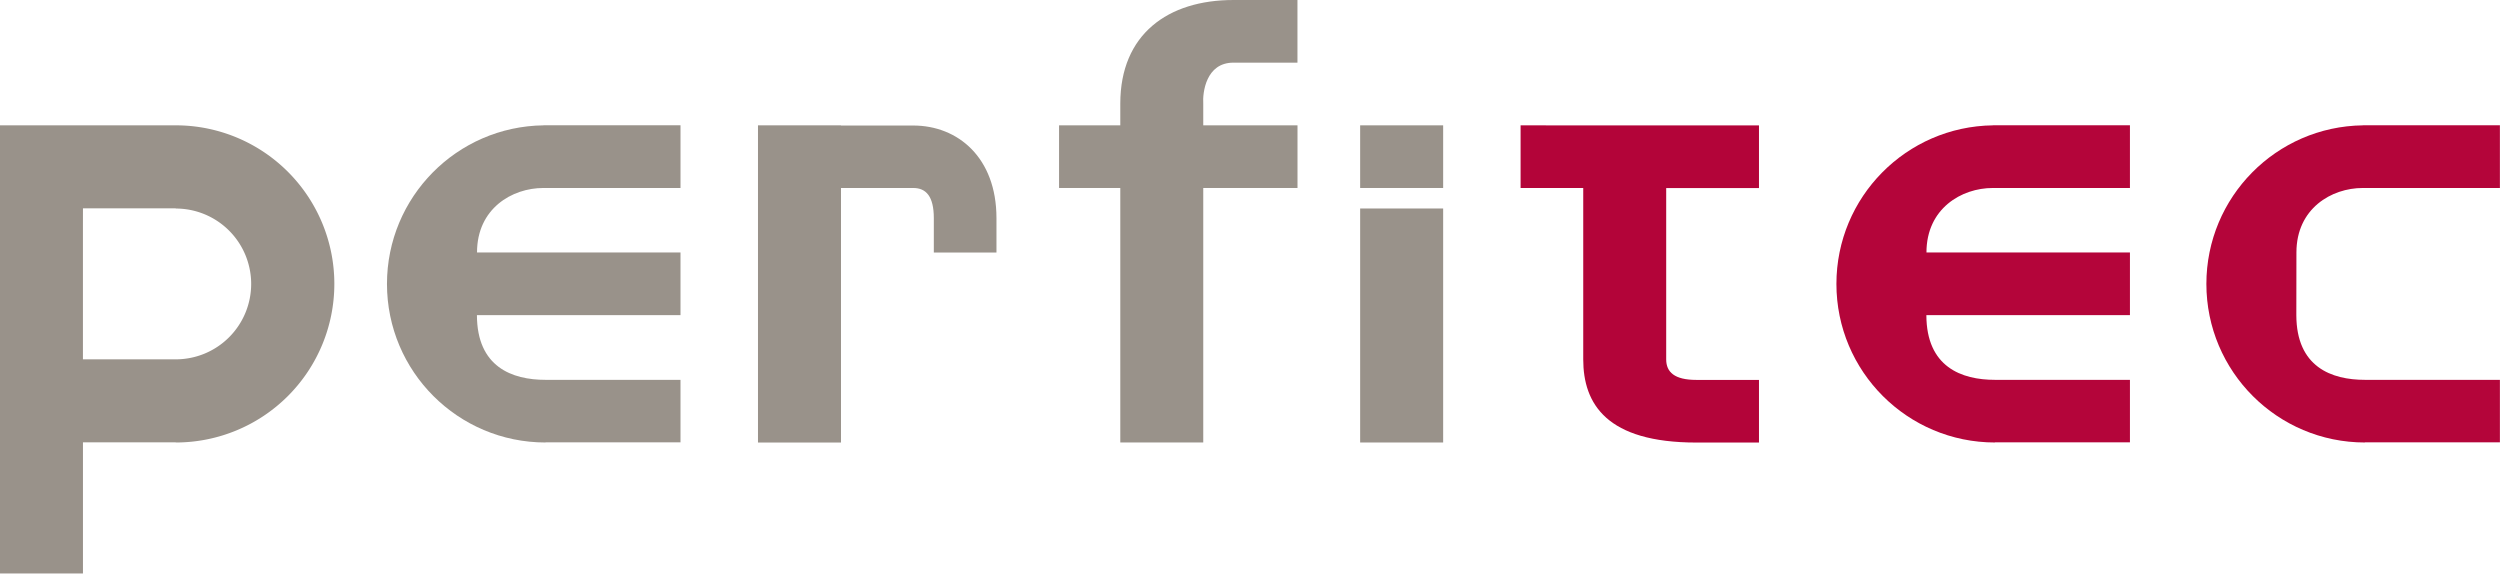 <?xml version="1.0" encoding="UTF-8" standalone="no"?>
<svg
   xmlns:dc="http://purl.org/dc/elements/1.1/"
   xmlns:cc="http://creativecommons.org/ns#"
   xmlns:rdf="http://www.w3.org/1999/02/22-rdf-syntax-ns#"
   xmlns:svg="http://www.w3.org/2000/svg"
   xmlns="http://www.w3.org/2000/svg"
   xmlns:sodipodi="http://sodipodi.sourceforge.net/DTD/sodipodi-0.dtd"
   xmlns:inkscape="http://www.inkscape.org/namespaces/inkscape"
   width="200"
   height="45.88"
   viewBox="0 0 52.917 12.139"
   version="1.1"
   id="svg1242"
   inkscape:version="1.0.2-2 (e86c870879, 2021-01-15)"
   sodipodi:docname="perfitec_logo.svg">
  <defs
     id="defs1236" />
  <sodipodi:namedview
     id="base"
     pagecolor="#ffffff"
     bordercolor="#666666"
     borderopacity="1.0"
     inkscape:pageopacity="0.0"
     inkscape:pageshadow="2"
     inkscape:zoom="4.1903917"
     inkscape:cx="100.30842"
     inkscape:cy="24.070705"
     inkscape:document-units="px"
     inkscape:current-layer="layer1"
     inkscape:document-rotation="0"
     showgrid="false"
     units="px"
     inkscape:window-width="1920"
     inkscape:window-height="1001"
     inkscape:window-x="-9"
     inkscape:window-y="-9"
     inkscape:window-maximized="1" />
  <g
     inkscape:label="Camada 1"
     inkscape:groupmode="layer"
     id="layer1">
    <g
       id="g1213"
       transform="matrix(1,0,0,1,-150.668,-159.883)">
      <path
         id="path353245-0"
         style="opacity:0.996;fill:#b20036;fill-opacity:0.984;fill-rule:evenodd;stroke:#cccccc;stroke-width:0;stroke-linejoin:round;stroke-miterlimit:4;stroke-dasharray:none;paint-order:markers fill stroke;stop-color:#000000"
         d="m 192.855,162.536 c -1.838,0.023 -3.316,1.519 -3.316,3.357 4.1e-4,1.854 1.503,3.356 3.357,3.356 v -0.004 h 2.856 l -3e-5,-1.322 h -2.856 c -0.709,0 -1.451,-0.272 -1.453,-1.37 h 4.309 v -1.326 h -4.307 c 0,-0.931 0.742,-1.365 1.403,-1.365 h 2.904 v -1.327 h -2.856 -0.002 c -0.013,-8e-5 -0.026,-8e-5 -0.039,0 z"
         sodipodi:nodetypes="cscccccccccccccscc" />
      <path
         id="rect351665-9-5-9-5-1"
         style="fill:#b20036;fill-opacity:0.984;fill-rule:evenodd;stroke:#cccccc;stroke-width:0;stroke-linejoin:round;paint-order:markers fill stroke;stop-color:#000000"
         d="m 182.854,162.536 v 1.326 h 1.326 v 4.3e-4 3.627 c 0,0.944 0.497,1.761 2.394,1.761 h 1.326 v -1.326 h -1.326 c -0.462,0 -0.638,-0.165 -0.638,-0.434 v -3.627 h 1.964 v -1.326 h -3.721 z" />
      <path
         id="rect351665-9-5-9-5-9-6"
         style="fill:#99928a;fill-opacity:1;fill-rule:evenodd;stroke:#cccccc;stroke-width:0;stroke-linejoin:round;paint-order:markers fill stroke;stop-color:#000000"
         d="m 150.667,162.536 v 2.097 2.856 4.533 h 1.757 v -2.777 h 1.964 v 0.004 a 3.357,3.357 0 0 0 3.357,-3.356 3.357,3.357 0 0 0 -3.316,-3.357 3.357,3.357 0 0 1 -4.3e-4,0 3.357,3.357 0 0 0 -0.039,0 3.357,3.357 0 0 0 -0.002,0 h -1.964 z m 1.757,1.757 h 1.964 v 0.004 a 1.596,1.596 0 0 0 4.4e-4,0 1.596,1.596 0 0 1 1.596,1.596 1.596,1.596 0 0 1 -1.597,1.596 h -1.964 v -2.856 z" />
      <path
         id="rect351665-9-5-9-5-93-86"
         style="fill:#99928a;fill-opacity:1;fill-rule:evenodd;stroke:#cccccc;stroke-width:0;stroke-linejoin:round;paint-order:markers fill stroke;stop-color:#000000"
         d="m 166.712,162.536 v 0.004 1.757 4.953 h 1.757 v -5.388 h 1.53 c 0.27,-1e-5 0.435,0.176 0.435,0.638 v 0.728 h 1.326 v -0.728 c 0,-1.282 -0.817,-1.96 -1.761,-1.96 h -1.53 v -0.004 z"
         sodipodi:nodetypes="cccccccsccssccc" />
      <rect
         style="fill:#99928a;fill-opacity:1;fill-rule:evenodd;stroke:#cccccc;stroke-width:0;stroke-linejoin:round;paint-order:markers fill stroke;stop-color:#000000"
         id="rect351665-9-5-9-5-5-9-4"
         width="1.757"
         height="4.953"
         x="-181.215"
         y="164.296"
         transform="scale(-1,1)" />
      <rect
         style="fill:#99928a;fill-opacity:1;fill-rule:evenodd;stroke:#cccccc;stroke-width:0;stroke-linejoin:round;paint-order:markers fill stroke;stop-color:#000000"
         id="rect351665-9-5-8-3-9-00-4-5-9"
         width="1.757"
         height="1.326"
         x="179.458"
         y="162.536" />
      <rect
         style="fill:#99928a;fill-opacity:1;fill-rule:evenodd;stroke:#cccccc;stroke-width:0;stroke-linejoin:round;paint-order:markers fill stroke;stop-color:#000000"
         id="rect351665-9-5-8-3-9-00-4-5-4-6"
         width="5.047"
         height="1.326"
         x="173.085"
         y="162.536" />
      <path
         id="path353245-89-7"
         style="opacity:0.996;fill:#b20036;fill-opacity:0.984;fill-rule:evenodd;stroke:#cccccc;stroke-width:0;stroke-linejoin:round;stroke-miterlimit:4;stroke-dasharray:none;paint-order:markers fill stroke;stop-color:#000000"
         d="m 200.686,162.536 c -1.838,0.023 -3.316,1.519 -3.316,3.357 4.1e-4,1.854 1.503,3.356 3.357,3.356 v -0.004 h 2.856 l -3e-5,-1.322 h -2.856 c -0.709,0 -1.451,-0.272 -1.453,-1.37 l 0.002,-1.326 c 0,-0.931 0.742,-1.365 1.403,-1.365 h 2.904 v -1.327 h -2.856 -0.002 c -0.013,-8e-5 -0.026,-8e-5 -0.039,0 z"
         sodipodi:nodetypes="cscccccccccccscc" />
      <path
         id="rect351665-9-5-9-5-69-1"
         style="fill:#99928a;fill-opacity:1;fill-rule:evenodd;stroke:#cccccc;stroke-width:0;stroke-linejoin:round;paint-order:markers fill stroke;stop-color:#000000"
         d="m 174.381,169.249 v 0 -7.173 c 0,-1.468 1.009,-2.193 2.394,-2.193 h 1.356 v 1.326 h -1.356 c -0.583,0 -0.654,0.638 -0.638,0.867 l -1e-5,7.173 z"
         sodipodi:nodetypes="ccssccsccc" />
      <path
         id="path353245-1-3"
         style="opacity:0.996;fill:#99928a;fill-opacity:1;fill-rule:evenodd;stroke:#cccccc;stroke-width:0;stroke-linejoin:round;stroke-miterlimit:4;stroke-dasharray:none;paint-order:markers fill stroke;stop-color:#000000"
         d="m 162.175,162.536 c -1.838,0.023 -3.316,1.519 -3.316,3.357 4.1e-4,1.854 1.503,3.356 3.357,3.356 v -0.004 h 2.856 l -3e-5,-1.322 h -2.856 c -0.709,0 -1.451,-0.272 -1.453,-1.37 h 4.309 v -1.326 h -4.307 c 0,-0.931 0.742,-1.365 1.403,-1.365 h 2.904 v -1.327 h -2.856 -0.002 c -0.013,-8e-5 -0.026,-8e-5 -0.039,0 z"
         sodipodi:nodetypes="cscccccccccccccscc" />
    </g>
  </g>
</svg>
